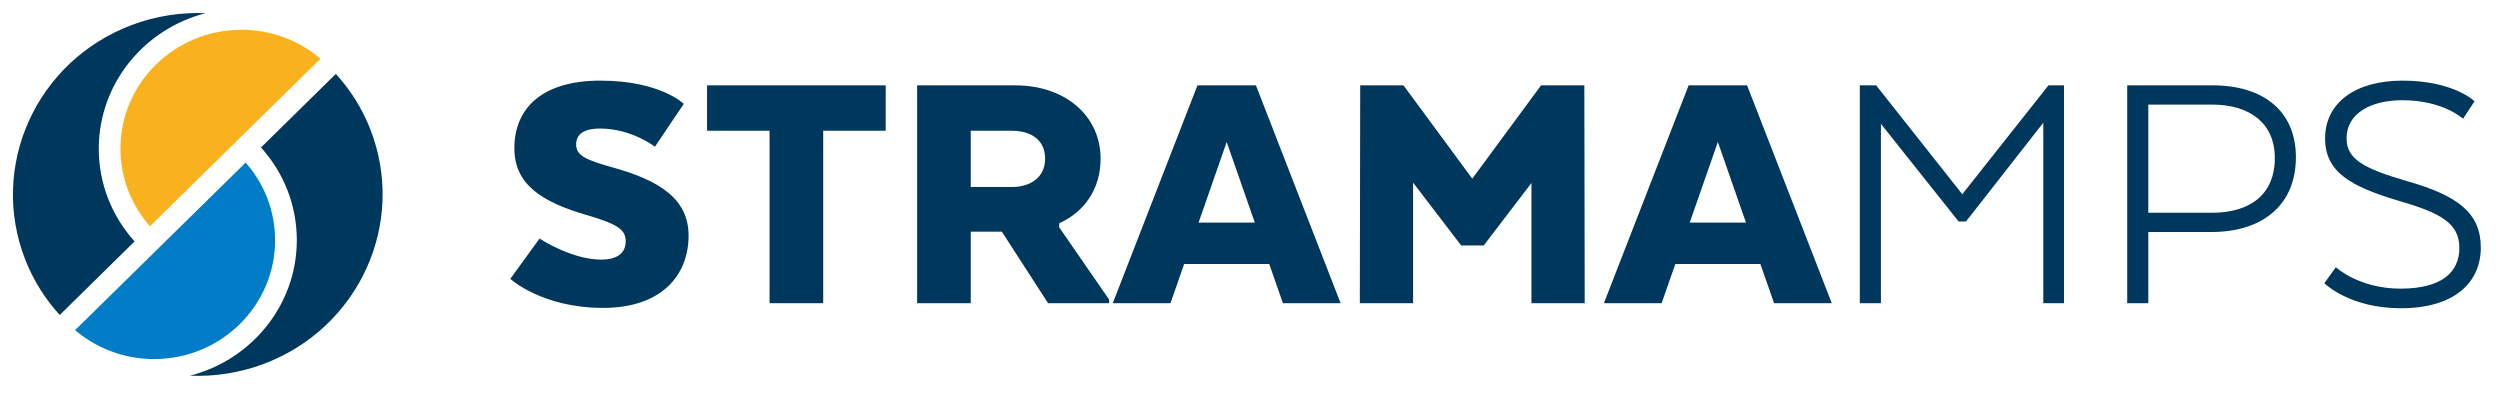 <svg width="195" height="31" viewBox="0 0 195 31" fill="none" xmlns="http://www.w3.org/2000/svg">
<path d="M46.815 6.289C42.257 6.289 40.121 8.471 40.121 11.557C40.121 14.361 42.199 15.748 45.835 16.795C48.258 17.503 48.806 17.957 48.806 18.834C48.806 19.684 48.199 20.25 46.901 20.25C44.564 20.25 42.083 18.608 42.083 18.608L39.805 21.75C39.805 21.75 42.256 24.016 47.046 24.016C51.604 24.016 53.709 21.468 53.709 18.381C53.709 15.55 51.518 14.077 47.68 13.03C45.69 12.463 44.94 12.124 44.94 11.273C44.94 10.565 45.402 10.027 46.815 10.027C49.267 10.027 51.085 11.444 51.085 11.444L53.336 8.101C53.336 8.101 51.518 6.289 46.815 6.289ZM93.402 6.656L86.796 23.648H91.298L92.365 20.59H99L100.068 23.648H104.568L97.962 6.656H93.402ZM106.096 6.656L106.067 23.648H110.221V14.247L113.972 19.146H115.731L119.453 14.275V23.648H123.607L123.579 6.656H120.204L114.838 13.936L109.472 6.656H106.096ZM131.714 6.656L125.106 23.648H129.607L130.675 20.59H137.309L138.378 23.648H142.878L136.272 6.656H131.714ZM55.151 6.658V10.196H60.026V23.648H64.21V10.196H69.086V6.658H55.151ZM71.537 6.658V23.648H75.719V18.069H78.144L81.749 23.648H86.51V23.364L82.616 17.729V17.419C84.606 16.512 85.846 14.729 85.846 12.378C85.846 9.065 83.134 6.658 79.182 6.658H71.537ZM75.719 10.196H78.892C80.421 10.196 81.519 10.906 81.519 12.378C81.519 13.822 80.394 14.587 78.922 14.587H75.719V10.196ZM95.682 11.075L97.875 17.361H93.489L95.682 11.075ZM133.992 11.075L136.185 17.361H131.799L133.992 11.075Z" fill="#00375C"/>
<path d="M187.386 6.289C183.723 6.289 181.357 8.016 181.357 10.791C181.357 13.453 183.405 14.558 187.098 15.662C190.445 16.625 191.83 17.444 191.83 19.342C191.83 21.239 190.446 22.514 187.243 22.514C183.983 22.514 182.195 20.843 182.195 20.843L181.3 22.089C181.3 22.089 183.232 24.043 187.272 24.043C191.483 24.043 193.503 22.004 193.503 19.314C193.503 16.624 191.743 15.266 187.762 14.132C184.473 13.17 183.031 12.462 183.031 10.791C183.031 8.837 184.934 7.817 187.386 7.817C190.56 7.817 192.118 9.261 192.118 9.261L193.013 7.901C193.013 7.901 191.397 6.289 187.386 6.289ZM145.066 6.655V23.647H146.712V9.658L152.771 17.275H153.348L159.377 9.572V23.647H160.993V6.655H159.782L153.059 15.15L146.338 6.655H145.066ZM165.923 6.656V23.647H167.568V18.097H172.474C176.542 18.097 179.08 15.944 179.08 12.262C179.08 8.752 176.656 6.656 172.559 6.656H165.923ZM167.568 8.157H172.531C175.474 8.157 177.436 9.6 177.436 12.319C177.436 15.179 175.503 16.595 172.531 16.595H167.568V8.157Z" fill="#00375C"/>
<path d="M24.997 4.58C23.343 3.177 21.194 2.323 18.837 2.323C13.622 2.323 9.396 6.474 9.396 11.596C9.396 13.911 10.266 16.023 11.694 17.649L24.997 4.58Z" fill="#F9B11E"/>
<path d="M16.036 1.028C14.125 0.949 12.167 1.239 10.267 1.955C2.832 4.757 -0.883 12.951 1.971 20.255C2.61 21.892 3.538 23.333 4.658 24.571L10.498 18.829C8.693 16.824 7.702 14.287 7.705 11.589C7.711 6.515 11.256 2.253 16.036 1.028ZM26.198 5.761L20.358 11.503C22.162 13.508 23.153 16.045 23.151 18.744C23.145 23.818 19.598 28.079 14.818 29.304C16.729 29.384 18.687 29.093 20.587 28.378C28.022 25.575 31.737 17.381 28.883 10.078C28.244 8.44 27.317 6.999 26.198 5.761Z" fill="#00375C"/>
<path d="M5.857 25.75C7.511 27.153 9.662 28.007 12.018 28.007C17.232 28.007 21.458 23.855 21.458 18.734C21.458 16.419 20.589 14.306 19.161 12.682L5.857 25.75Z" fill="#007DC6"/>
</svg>
